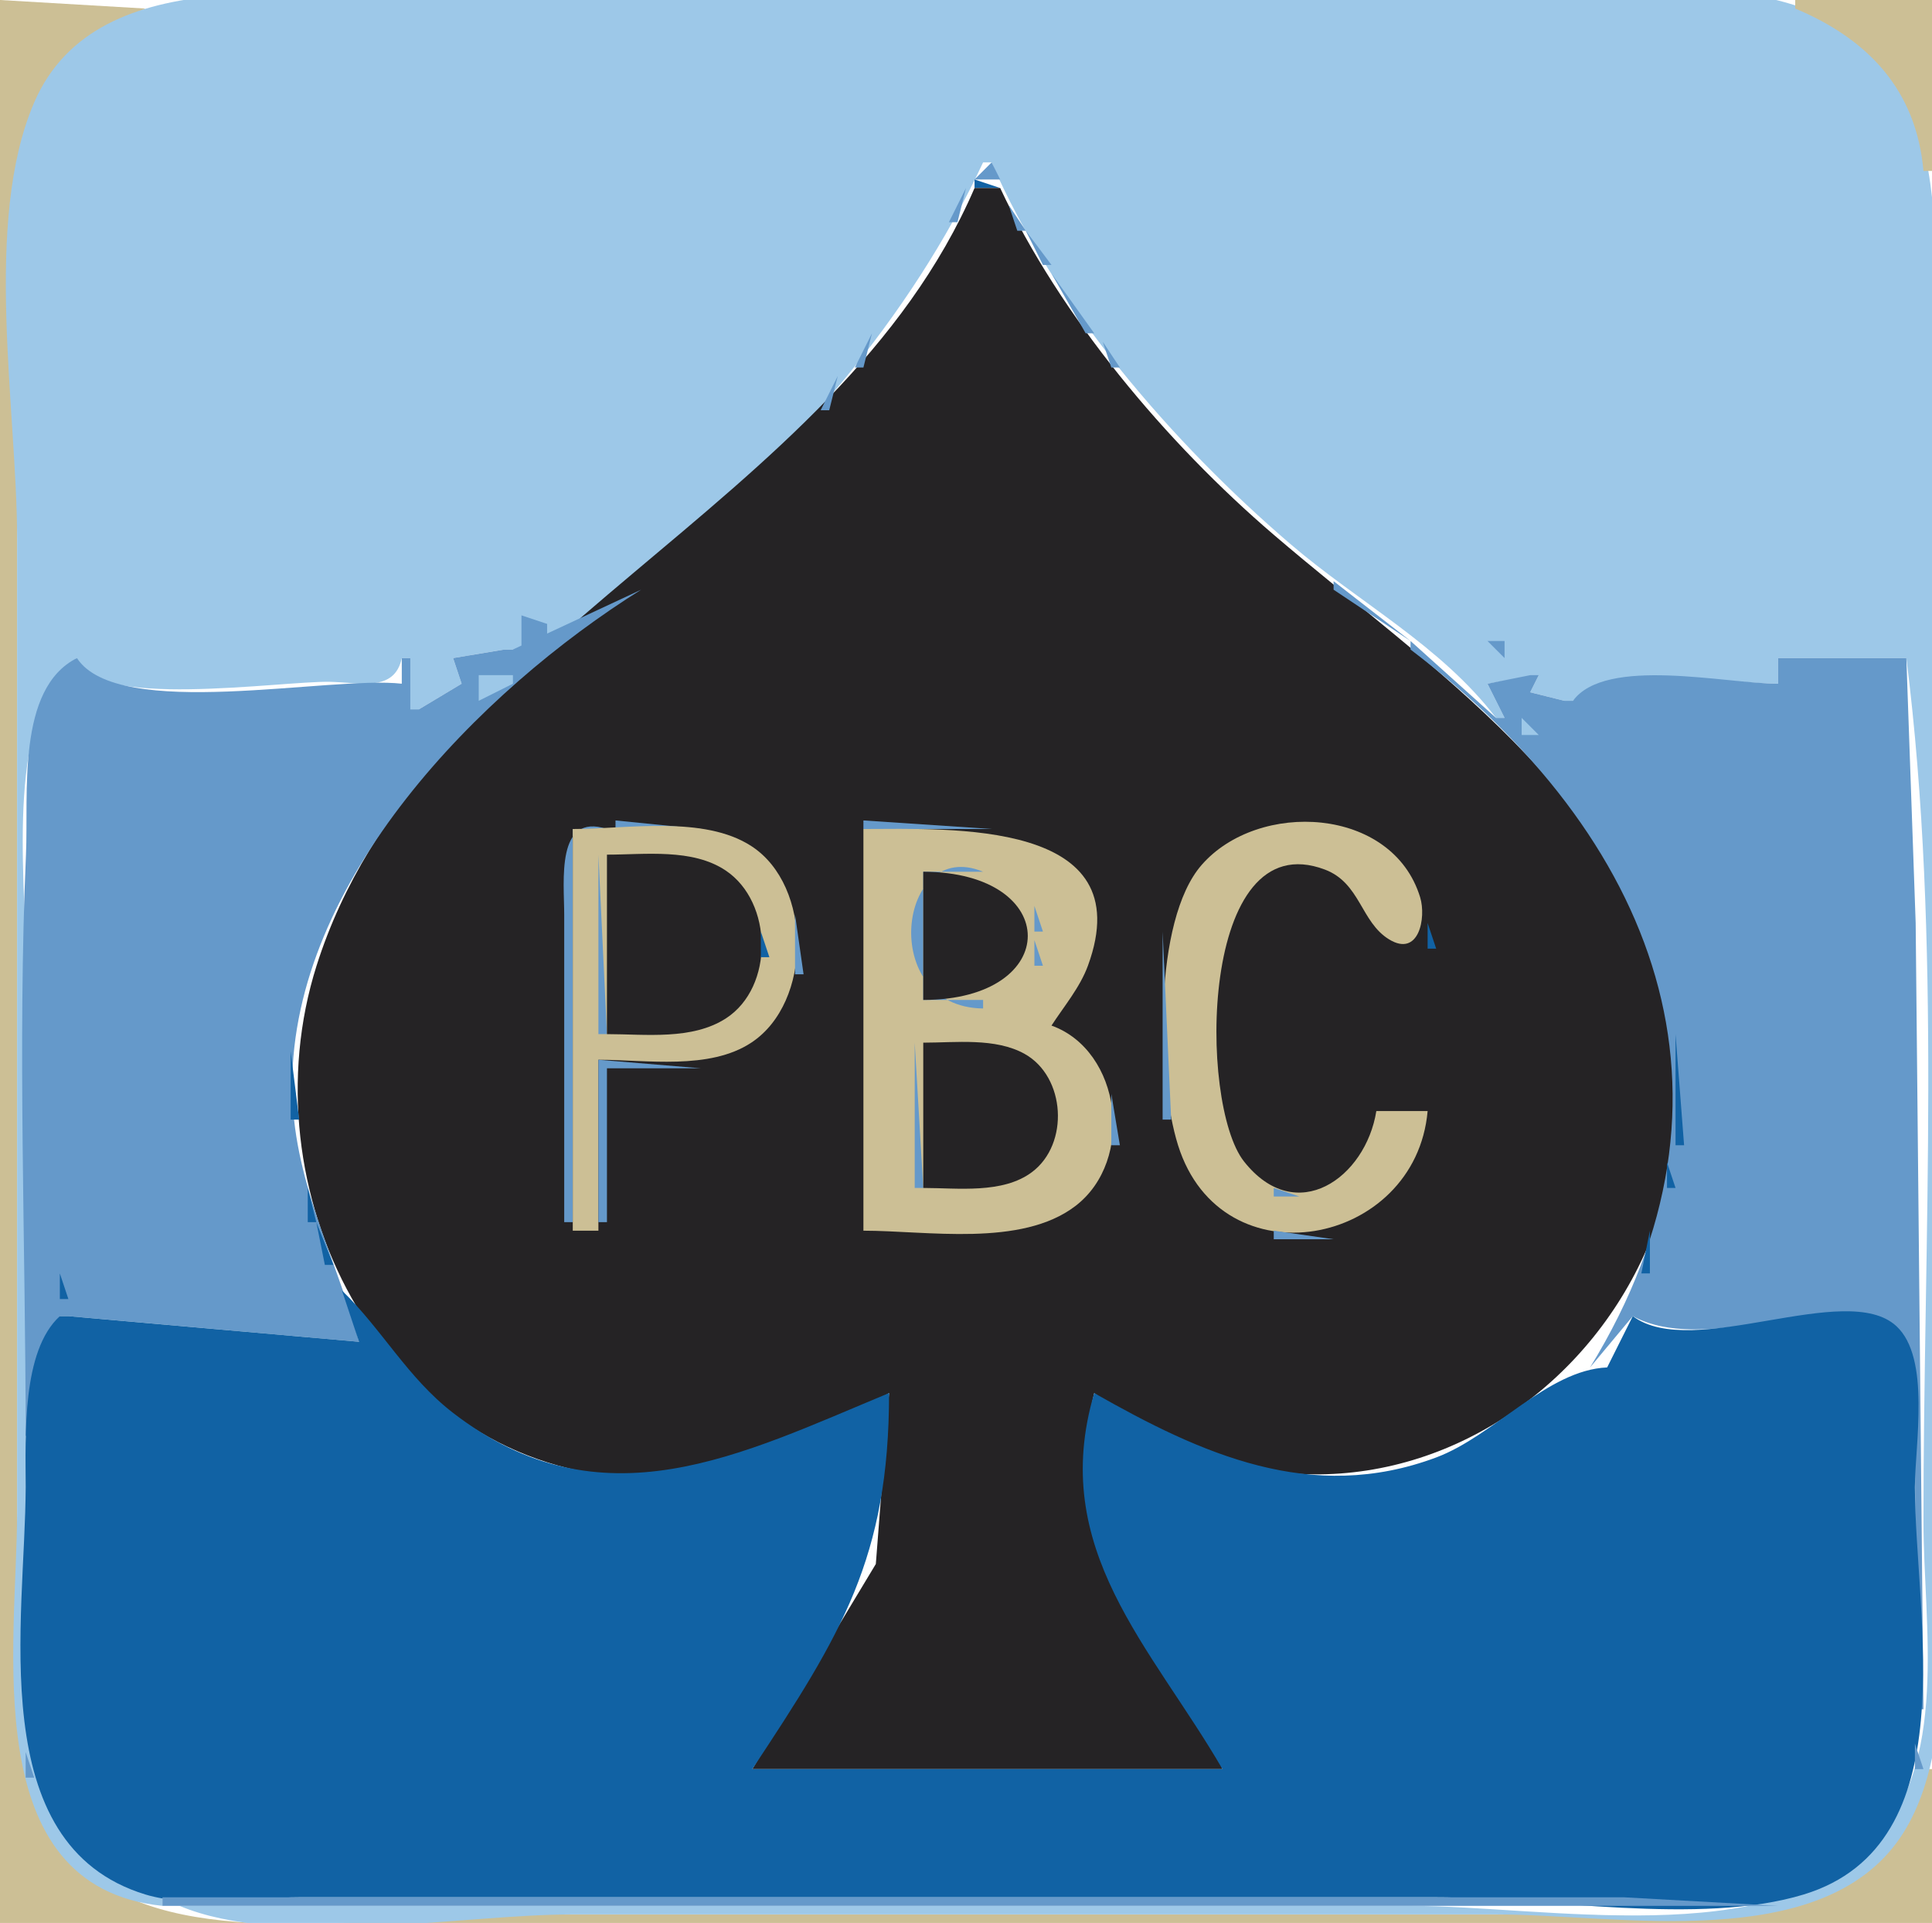 <?xml version="1.0" standalone="yes"?>
<svg xmlns="http://www.w3.org/2000/svg" width="226" height="225">
<path style="fill:#ccbf95; stroke:none;" d="M0 0L0 225L226 225L226 207L225 207C220.073 227.494 197.187 224 181 224L59 224C45.631 224 22.137 228.404 11.015 219.606C-0.736 210.311 2 195.269 2 182L2 90L2 36C2 21.16 1.707 8.277 17 1L0 0z"/>
<path style="fill:#9dc8e8; stroke:none;" d="M19 223L19 222C4.117 217.703 3 205.283 3 192L3 112C3 102.195 0.507 83.315 9 77C10.317 83.147 32.926 79.651 38.611 79.778C42.112 79.856 46.156 81.014 47 77L48 77L48 83L49 83L54 80L53 77L59 76L60 76C63.683 79.159 73.705 68.617 76.91 66C92.453 53.308 106.454 37.305 115 19L116 19C123.248 35.799 137.227 51.911 151 63.7C158.966 70.518 168.566 75.548 175 84L176 84L174 80L180 79L179 81L183 82L184 82C189.05 77.247 201.349 80 208 80L208 77L223 77C227.175 110.031 225 144.693 225 178C225 190.241 228.102 206.324 218.895 215.957C207.116 228.281 180.607 223 165 223L21 223C32.932 228.007 54.009 224 67 224L175 224C189.19 224 213 228.705 222.298 214.995C230.298 203.199 226 180.646 226 167L226 48C226 32.182 230.155 8.745 212 1.353C198.784 -4.029 177.204 0 163 0L52 0C37.056 0 11.418 -5.262 3.995 12C-2.024 25.995 2 47.981 2 63L2 177C2 192.298 -2.821 220.75 19 223z"/>
<path style="fill:#ccbf95; stroke:none;" d="M210 0L210 1C218.529 4.575 224.168 10.539 225 20L226 20L226 0L210 0z"/>
<path style="fill:#6599ca; stroke:none;" d="M114 21L117 21L116 19L114 21z"/>
<path style="fill:#1162a4; stroke:none;" d="M114 21L114 22L117 22L114 21z"/>
<path style="fill:#6599ca; stroke:none;" d="M113 22L111 26L112 26L113 22z"/>
<path style="fill:#252325; stroke:none;" d="M114 22C97.756 59.649 49.28 74.304 37.029 113C28.798 138.995 44.211 170.735 73 172.816C84.553 173.651 94.443 168.753 104 163L102.452 183L88 207L143 207C136.708 190.865 123.317 182.67 128 163C160.974 189.059 203.696 157.445 195.331 118C189.997 92.845 167.218 78.18 149 62.572C136.431 51.804 124.044 37.07 117 22L114 22z"/>
<path style="fill:#6599ca; stroke:none;" d="M117 22L118 23L117 22z"/>
<path style="fill:#1162a4; stroke:none;" d="M113 23L114 24L113 23M117 23L118 24L117 23z"/>
<path style="fill:#6599ca; stroke:none;" d="M118 24L119 27L120 27L118 24z"/>
<path style="fill:#1162a4; stroke:none;" d="M112 25L113 26L112 25M118 25L119 26L118 25M111 26L110 29L111 26z"/>
<path style="fill:#6599ca; stroke:none;" d="M110 27L111 28L110 27M120 27L122 31L123 31L120 27z"/>
<path style="fill:#1162a4; stroke:none;" d="M120 28L121 29L120 28z"/>
<path style="fill:#6599ca; stroke:none;" d="M109 29L108 31L109 29z"/>
<path style="fill:#1162a4; stroke:none;" d="M109 30L110 31L109 30M121 30L122 31L121 30M108 31L109 32L108 31M122 31L123 32L122 31z"/>
<path style="fill:#6599ca; stroke:none;" d="M107 32L106 34L107 32M123 32L127 39L128 39L123 32z"/>
<path style="fill:#1162a4; stroke:none;" d="M107 33L108 34L107 33M123 33L124 34L123 33M106 34L107 35L106 34M124 34L125 35L124 34z"/>
<path style="fill:#6599ca; stroke:none;" d="M105 35L104 37L105 35z"/>
<path style="fill:#1162a4; stroke:none;" d="M105 36L106 37L105 36M125 36L126 37L125 36M104 37L105 38L104 37M126 37L127 38L126 37z"/>
<path style="fill:#6599ca; stroke:none;" d="M103 38L104 39L103 38M102 39L100 43L101 43L102 39M128 39L129 40L128 39z"/>
<path style="fill:#1162a4; stroke:none;" d="M102 40L103 41L102 40z"/>
<path style="fill:#6599ca; stroke:none;" d="M129 40L130 43L131 43L129 40z"/>
<path style="fill:#1162a4; stroke:none;" d="M101 41L102 42L101 41M129 41L130 42L129 41z"/>
<path style="fill:#6599ca; stroke:none;" d="M99 43L100 44L99 43M131 43L132 44L131 43M98 44L96 48L97 48L98 44M132 44L135 47L132 44z"/>
<path style="fill:#1162a4; stroke:none;" d="M98 45L99 46L98 45M132 45L133 46L132 45M97 46L98 47L97 46M133 46L134 47L133 46M134 47L135 48L134 47z"/>
<path style="fill:#6599ca; stroke:none;" d="M95 48L96 49L95 48M135 48L136 49L135 48M94 49L95 50L94 49M136 49L137 50L136 49M93 50L89 55L93 50M137 50L150 63L137 50z"/>
<path style="fill:#1162a4; stroke:none;" d="M93 51L94 52L93 51M137 51L138 52L137 51M92 52L93 53L92 52M138 52L139 53L138 52M91 53L92 54L91 53M139 53L140 54L139 53M90 54L91 55L90 54M140 54L141 55L140 54M89 55L90 56L89 55M141 55L142 56L141 55M88 56L89 57L88 56M142 56L143 57L142 56z"/>
<path style="fill:#6599ca; stroke:none;" d="M86 57L80 64L86 57z"/>
<path style="fill:#1162a4; stroke:none;" d="M87 57L88 58L87 57M143 57L144 58L143 57M86 58L87 59L86 58M144 58L145 59L144 58M85 59L86 60L85 59M145 59L146 60L145 59M84 60L85 61L84 60M146 60L147 61L146 60M83 61L84 62L83 61M147 61L148 62L147 61M82 62L83 63L82 62M148 62L149 63L148 62z"/>
<path style="fill:#6599ca; stroke:none;" d="M151 62L152 63L151 62M150 63L151 64L150 63M75 68L80 65L75 68z"/>
<path style="fill:#1162a4; stroke:none;" d="M151 64L152 65L151 64M78 65L79 66L78 65M152 65L155 68L152 65z"/>
<path style="fill:#6599ca; stroke:none;" d="M153 65L154 66L153 65M156 65L157 66L156 65M72 66L73 67L72 66z"/>
<path style="fill:#1162a4; stroke:none;" d="M77 66L78 67L77 66z"/>
<path style="fill:#6599ca; stroke:none;" d="M154 66L155 67L154 66z"/>
<path style="fill:#1162a4; stroke:none;" d="M76 67L77 68L76 67z"/>
<path style="fill:#6599ca; stroke:none;" d="M155 67L156 68L155 67M60 76L59 76L53 77L54 80L49 83L48 83L48 77L47 77L47 80C38.558 79.035 13.798 84.4 9 77C1.893 80.577 3.35 92.911 3.039 100C2.051 122.574 3 145.402 3 168L4 168L7 154L8 154L42 157C39.215 146.821 34.175 137.953 34.179 127C34.187 103.079 56.098 80.823 75 69L60 76M156 68L156 69L165 75L156 68z"/>
<path style="fill:#1162a4; stroke:none;" d="M73 69L74 70L73 69M157 69L158 70L157 69M72 70L73 71L72 70M158 70L159 71L158 70z"/>
<path style="fill:#6599ca; stroke:none;" d="M61 72L61 73L61 75L61 76L64 75L64 73L61 72M65 72L66 73L65 72z"/>
<path style="fill:#1162a4; stroke:none;" d="M69 72L70 73L69 72z"/>
<path style="fill:#6599ca; stroke:none;" d="M164 72L165 73L164 72z"/>
<path style="fill:#1162a4; stroke:none;" d="M68 73L69 74L68 73M162 73L163 74L162 73z"/>
<path style="fill:#6599ca; stroke:none;" d="M169.667 73.333L170.333 73.667L169.667 73.333z"/>
<path style="fill:#1162a4; stroke:none;" d="M67 74L68 75L67 74M163 74L164 75L163 74M66 75L67 76L66 75z"/>
<path style="fill:#6599ca; stroke:none;" d="M165 75L165 76C193.73 97.89 205.611 128.078 186 160L191 154C199.274 158.423 211.394 151.589 219.867 155.313C224.191 157.214 223.98 163.071 223.999 167C224.053 177.999 224 189 224 200L225 200L224.09 108L223 77L208 77L208 80C201.876 80 187.831 76.762 184 82L183 82L179 81L180 79L179 79L174 80L176 84L175 84L165 75M174 75L176 77L176 75L174 75z"/>
<path style="fill:#1162a4; stroke:none;" d="M65 76L66 77L65 76z"/>
<path style="fill:#6599ca; stroke:none;" d="M171 76L174 80L171 76z"/>
<path style="fill:#1162a4; stroke:none;" d="M167 77L168 78L167 77M62 78L63 79L62 78M168 78L169 79L168 78z"/>
<path style="fill:#9dc8e8; stroke:none;" d="M56 79L56 82L60 80L60 79L56 79z"/>
<path style="fill:#1162a4; stroke:none;" d="M61 79L62 80L61 79M169 79L170 80L169 79M60 80L61 81L60 80M170 80L171 81L170 80z"/>
<path style="fill:#9dc8e8; stroke:none;" d="M52 81L53 82L52 81z"/>
<path style="fill:#1162a4; stroke:none;" d="M59 81L60 82L59 81M171 81L172 82L171 81M58 82L59 83L58 82M172 82L173 83L172 82z"/>
<path style="fill:#9dc8e8; stroke:none;" d="M52 86L56 84L52 86z"/>
<path style="fill:#1162a4; stroke:none;" d="M57 83L58 84L57 83M173 83L174 84L173 83M56 84L57 85L56 84M174 84L175 85L174 84z"/>
<path style="fill:#9dc8e8; stroke:none;" d="M178 84L178 86L180 86L178 84z"/>
<path style="fill:#1162a4; stroke:none;" d="M55 85L56 86L55 85M54 86L55 87L54 86M176 86L177 87L176 86M53 87L54 88L53 87M177 87L178 88L177 87M52 88L53 89L52 88z"/>
<path style="fill:#9dc8e8; stroke:none;" d="M183 88L184 89L183 88z"/>
<path style="fill:#1162a4; stroke:none;" d="M51 89L52 90L51 89M179 89L180 90L179 89M50 90L51 91L50 90M180 90L181 91L180 90M49 91L50 92L49 91M181 91L182 92L181 91M48 92L49 93L48 92M182 92L183 93L182 92M183 93L184 94L183 93M47 94L48 95L47 94M46 95L47 96L46 95M184 95L185 96L184 95M45 96L46 97L45 96z"/>
<path style="fill:#6599ca; stroke:none;" d="M66 143L67 143L67 97L71 97C64.989 95.03 66 103.141 66 107L66 143z"/>
<path style="fill:#1162a4; stroke:none;" d="M71 96L72 97L71 96z"/>
<path style="fill:#6599ca; stroke:none;" d="M72 96L72 97L82 97L72 96z"/>
<path style="fill:#1162a4; stroke:none;" d="M82 96L83 97L82 96z"/>
<path style="fill:#6599ca; stroke:none;" d="M101 96L101 97L116 97L101 96z"/>
<path style="fill:#1162a4; stroke:none;" d="M116 96L117 97L116 96z"/>
<path style="fill:#6599ca; stroke:none;" d="M147 96L148 97L147 96z"/>
<path style="fill:#ccbf95; stroke:none;" d="M167 130L161 130C159.76 137.802 151.625 143.644 145.514 135.891C140.17 129.111 140.31 96.205 154.981 101.747C159.143 103.319 159.171 107.885 162.49 109.914C165.991 112.054 166.849 107.368 166.127 104.999C162.881 94.351 147.187 93.6 140.558 101.213C134.875 107.739 135.311 126.051 137.804 134C142.894 150.227 165.606 145.85 167 130z"/>
<path style="fill:#6599ca; stroke:none;" d="M156.667 96.333L157.333 96.667L156.667 96.333z"/>
<path style="fill:#1162a4; stroke:none;" d="M185 96L186 97L185 96M44 97L45 98L44 97z"/>
<path style="fill:#ccbf95; stroke:none;" d="M67 97L67 144L70 144L70 124C75.609 124 82.977 125.243 87.895 121.991C95.025 117.277 95.052 103.669 87.906 99.009C82.335 95.377 73.353 97 67 97z"/>
<path style="fill:#6599ca; stroke:none;" d="M85 97L86 98L85 97z"/>
<path style="fill:#1162a4; stroke:none;" d="M86 97L87 98L86 97z"/>
<path style="fill:#ccbf95; stroke:none;" d="M101 97L101 144C108.462 144 119.453 145.952 125.786 141.121C132.827 135.75 131.139 122.919 123 120C124.459 117.754 126.334 115.535 127.262 112.998C133.547 95.824 111.039 97 101 97z"/>
<path style="fill:#6599ca; stroke:none;" d="M119.667 97.333L120.333 97.667L119.667 97.333M144.667 97.333L145.333 97.667L144.667 97.333M159 97L160 98L159 97z"/>
<path style="fill:#1162a4; stroke:none;" d="M160 97L161 98L160 97M186 97L187 98L186 97z"/>
<path style="fill:#6599ca; stroke:none;" d="M87 98L88 99L87 98M122 98L123 99L122 98z"/>
<path style="fill:#1162a4; stroke:none;" d="M142 98L143 99L142 98z"/>
<path style="fill:#6599ca; stroke:none;" d="M143 98L144 99L143 98M161 98L162 99L161 98z"/>
<path style="fill:#1162a4; stroke:none;" d="M43 99L44 100L43 99M89 99L90 100L89 99M124 99L125 100L124 99M141 99L142 100L141 99M163 99L164 100L163 99M187 99L188 100L187 99M42.333 100.667L42.667 101.333L42.333 100.667z"/>
<path style="fill:#6599ca; stroke:none;" d="M70 100L70 121L71 121L70 100z"/>
<path style="fill:#252325; stroke:none;" d="M71 100L71 121C75.505 121 80.973 121.729 84.941 119.142C90.561 115.479 90.432 105.571 84.891 101.858C80.985 99.241 75.461 100 71 100z"/>
<path style="fill:#1162a4; stroke:none;" d="M82 100L83 101L82 100z"/>
<path style="fill:#6599ca; stroke:none;" d="M83 100L84 101L83 100z"/>
<path style="fill:#1162a4; stroke:none;" d="M90 100L91 101L90 100M125 100L126 101L125 100M140 100L141 101L140 100M164 100L165 101L164 100M188 100L189 101L188 100z"/>
<path style="fill:#6599ca; stroke:none;" d="M85 101L86 102L85 101M115 118L115 117L108 117L108 102L115 102C105.047 97.869 102.588 117.853 115 118z"/>
<path style="fill:#1162a4; stroke:none;" d="M126 101L127 102L126 101M139 101L140 102L139 101z"/>
<path style="fill:#6599ca; stroke:none;" d="M148.667 101.333L149.333 101.667L148.667 101.333M155 101L156 102L155 101M164 101L165 102L164 101z"/>
<path style="fill:#1162a4; stroke:none;" d="M41 102L42 103L41 102z"/>
<path style="fill:#6599ca; stroke:none;" d="M86 102L87 103L86 102M91 102L92 103L91 102z"/>
<path style="fill:#252325; stroke:none;" d="M108 102L108 117C124.3 116.989 124.304 102.045 108 102z"/>
<path style="fill:#1162a4; stroke:none;" d="M116 102L117 103L116 102z"/>
<path style="fill:#6599ca; stroke:none;" d="M117.667 102.333L118.333 102.667L117.667 102.333M126 102L127 103L126 102M139 102L140 103L139 102M147 102L148 103L147 102M157 102L158 103L157 102M165 102L166 103L165 102z"/>
<path style="fill:#1162a4; stroke:none;" d="M189 102L190 103L189 102M87 103L88 104L87 103M92 103L93 104L92 103z"/>
<path style="fill:#6599ca; stroke:none;" d="M119 103L120 104L119 103z"/>
<path style="fill:#1162a4; stroke:none;" d="M127 103L128 104L127 103z"/>
<path style="fill:#6599ca; stroke:none;" d="M138 103L139 104L138 103z"/>
<path style="fill:#1162a4; stroke:none;" d="M146 103L147 104L146 103z"/>
<path style="fill:#6599ca; stroke:none;" d="M158 103L159 104L158 103M88 104L89 105L88 104M120 104L121 105L120 104z"/>
<path style="fill:#1162a4; stroke:none;" d="M145 104L146 105L145 104z"/>
<path style="fill:#6599ca; stroke:none;" d="M159 104L160 105L159 104M166.333 104.667L166.667 105.333L166.333 104.667z"/>
<path style="fill:#1162a4; stroke:none;" d="M190 104L191 105L190 104M88 105L89 106L88 105z"/>
<path style="fill:#6599ca; stroke:none;" d="M144 105L145 106L144 105z"/>
<path style="fill:#1162a4; stroke:none;" d="M39 106L40 107L39 106z"/>
<path style="fill:#6599ca; stroke:none;" d="M121 106L121 109L122 109L121 106M137 106L138 107L137 106z"/>
<path style="fill:#1162a4; stroke:none;" d="M191 106L192 107L191 106z"/>
<path style="fill:#6599ca; stroke:none;" d="M89.333 107.667L89.667 108.333L89.333 107.667M93 107L93 114L94 114L93 107z"/>
<path style="fill:#1162a4; stroke:none;" d="M128 107L129 108L128 107z"/>
<path style="fill:#6599ca; stroke:none;" d="M160 107L161 108L160 107z"/>
<path style="fill:#1162a4; stroke:none;" d="M38 108L39 109L38 108z"/>
<path style="fill:#6599ca; stroke:none;" d="M128.333 108.667L128.667 109.333L128.333 108.667M143.333 108.667L143.667 109.333L143.333 108.667z"/>
<path style="fill:#1162a4; stroke:none;" d="M160 108L161 109L160 108M167 108L167 111L168 111L167 108M192 108L193 109L192 108M89 109L89 112L90 112L89 109M121 109L122 110L121 109z"/>
<path style="fill:#6599ca; stroke:none;" d="M136 109L136 131L137 131L136 109z"/>
<path style="fill:#1162a4; stroke:none;" d="M37.333 110.667L37.667 111.333L37.333 110.667z"/>
<path style="fill:#6599ca; stroke:none;" d="M121 110L121 113L122 113L121 110z"/>
<path style="fill:#1162a4; stroke:none;" d="M128 110L129 111L128 110z"/>
<path style="fill:#6599ca; stroke:none;" d="M161 110L162 111L161 110M166 110L167 111L166 110z"/>
<path style="fill:#1162a4; stroke:none;" d="M193.333 110.667L193.667 111.333L193.333 110.667z"/>
<path style="fill:#6599ca; stroke:none;" d="M89.333 112.667L89.667 113.333L89.333 112.667z"/>
<path style="fill:#1162a4; stroke:none;" d="M36.333 113.667L36.667 114.333L36.333 113.667z"/>
<path style="fill:#6599ca; stroke:none;" d="M127 113L128 114L127 113z"/>
<path style="fill:#1162a4; stroke:none;" d="M194.333 113.667L194.667 114.333L194.333 113.667M93 114L94 115L93 114z"/>
<path style="fill:#6599ca; stroke:none;" d="M120 114L121 115L120 114z"/>
<path style="fill:#1162a4; stroke:none;" d="M127 114L128 115L127 114z"/>
<path style="fill:#6599ca; stroke:none;" d="M119 115L120 116L119 115M126 115L127 116L126 115M88 116L89 117L88 116M92 116L93 117L92 116M117.667 116.333L118.333 116.667L117.667 116.333M125 116L126 117L125 116z"/>
<path style="fill:#1162a4; stroke:none;" d="M35.333 117.667L35.667 118.333L35.333 117.667M87 117L88 118L87 117M92 117L93 118L92 117z"/>
<path style="fill:#6599ca; stroke:none;" d="M124 117L125 118L124 117z"/>
<path style="fill:#1162a4; stroke:none;" d="M195.333 117.667L195.667 118.333L195.333 117.667M86 118L87 119L86 118z"/>
<path style="fill:#6599ca; stroke:none;" d="M91 118L92 119L91 118M123.333 118.667L123.667 119.333L123.333 118.667z"/>
<path style="fill:#1162a4; stroke:none;" d="M85 119L86 120L85 119M91 119L92 120L91 119M82 120L83 121L82 120z"/>
<path style="fill:#6599ca; stroke:none;" d="M83 120L84 121L83 120M90 120L91 121L90 120M125 120L126 121L125 120M89 121L90 122L89 121z"/>
<path style="fill:#1162a4; stroke:none;" d="M127 121L128 122L127 121M196 121L196 134L197 134L196 121z"/>
<path style="fill:#6599ca; stroke:none;" d="M87 122L88 123L87 122z"/>
<path style="fill:#1162a4; stroke:none;" d="M88 122L89 123L88 122z"/>
<path style="fill:#6599ca; stroke:none;" d="M107 122L107 139L108 139L107 122z"/>
<path style="fill:#252325; stroke:none;" d="M108 122L108 139C112.027 139 117.291 139.717 120.721 137.142C125.111 133.847 124.653 125.999 119.867 123.318C116.439 121.398 111.778 122 108 122z"/>
<path style="fill:#1162a4; stroke:none;" d="M118 122L119 123L118 122z"/>
<path style="fill:#6599ca; stroke:none;" d="M119 122L120 123L119 122z"/>
<path style="fill:#1162a4; stroke:none;" d="M34 123L34 131L35 131L34 123z"/>
<path style="fill:#6599ca; stroke:none;" d="M85.667 123.333L86.333 123.667L85.667 123.333M121 123L122 124L121 123M128 123L129 124L128 123M70 124L70 143L71 143L71 125L82 125L70 124z"/>
<path style="fill:#1162a4; stroke:none;" d="M82 124L83 125L82 124z"/>
<path style="fill:#6599ca; stroke:none;" d="M122 124L123 125L122 124z"/>
<path style="fill:#1162a4; stroke:none;" d="M129 124L130 125L129 124z"/>
<path style="fill:#6599ca; stroke:none;" d="M129 125L130 126L129 125M123.333 126.667L123.667 127.333L123.333 126.667z"/>
<path style="fill:#1162a4; stroke:none;" d="M130 127L131 128L130 127z"/>
<path style="fill:#6599ca; stroke:none;" d="M130 128L130 134L131 134L130 128z"/>
<path style="fill:#1162a4; stroke:none;" d="M164.667 129.333L165.333 129.667L164.667 129.333M160 130L161 131L160 130M167.333 130.667L167.667 131.333L167.333 130.667M136 131L137 132L136 131z"/>
<path style="fill:#6599ca; stroke:none;" d="M143.333 131.667L143.667 132.333L143.333 131.667M160.333 132.667L160.667 133.333L160.333 132.667z"/>
<path style="fill:#1162a4; stroke:none;" d="M123 133L124 134L123 133z"/>
<path style="fill:#6599ca; stroke:none;" d="M137.333 133.667L137.667 134.333L137.333 133.667M123 134L124 135L123 134z"/>
<path style="fill:#1162a4; stroke:none;" d="M144 134L145 135L144 134z"/>
<path style="fill:#6599ca; stroke:none;" d="M166.333 134.667L166.667 135.333L166.333 134.667M144 135L145 136L144 135z"/>
<path style="fill:#1162a4; stroke:none;" d="M35.333 136.667L35.667 137.333L35.333 136.667z"/>
<path style="fill:#6599ca; stroke:none;" d="M122 136L123 137L122 136M129 136L130 137L129 136M138 136L139 137L138 136M145 136L146 137L145 136M159 136L160 137L159 136z"/>
<path style="fill:#1162a4; stroke:none;" d="M166 136L167 137L166 136M195 136L195 139L196 139L195 136z"/>
<path style="fill:#6599ca; stroke:none;" d="M121 137L122 138L121 137z"/>
<path style="fill:#1162a4; stroke:none;" d="M129 137L130 138L129 137M138 137L139 138L138 137z"/>
<path style="fill:#6599ca; stroke:none;" d="M146 137L147 138L146 137M158 137L159 138L158 137M165 137L166 138L165 137z"/>
<path style="fill:#1162a4; stroke:none;" d="M118 138L119 139L118 138z"/>
<path style="fill:#6599ca; stroke:none;" d="M119 138L120 139L119 138M128 138L129 139L128 138M139 138L140 139L139 138M147 138L148 139L147 138z"/>
<path style="fill:#1162a4; stroke:none;" d="M156 138L157 139L156 138z"/>
<path style="fill:#6599ca; stroke:none;" d="M157 138L158 139L157 138z"/>
<path style="fill:#1162a4; stroke:none;" d="M165 138L166 139L165 138M36 139L36 143L37 143L36 139z"/>
<path style="fill:#6599ca; stroke:none;" d="M140 139L141 140L140 139M149 139L149 140L152 140L149 139z"/>
<path style="fill:#1162a4; stroke:none;" d="M152 139L153 140L152 139z"/>
<path style="fill:#6599ca; stroke:none;" d="M153.667 139.333L154.333 139.667L153.667 139.333M164 139L165 140L164 139M141 140L142 141L141 140M163 140L164 141L163 140z"/>
<path style="fill:#1162a4; stroke:none;" d="M194.333 140.667L194.667 141.333L194.333 140.667z"/>
<path style="fill:#6599ca; stroke:none;" d="M125 141L126 142L125 141M142 141L143 142L142 141M162 141L163 142L162 141z"/>
<path style="fill:#1162a4; stroke:none;" d="M124 142L125 143L124 142z"/>
<path style="fill:#6599ca; stroke:none;" d="M143 142L144 143L143 142M160 142L161 143L160 142z"/>
<path style="fill:#1162a4; stroke:none;" d="M161 142L162 143L161 142M37 143L38 148L39 148L37 143M66 143L67 144L66 143M70 143L71 144L70 143z"/>
<path style="fill:#6599ca; stroke:none;" d="M120.667 143.333L121.333 143.667L120.667 143.333M145 143L146 144L145 143M159 143L160 144L159 143z"/>
<path style="fill:#1162a4; stroke:none;" d="M148 144L149 145L148 144z"/>
<path style="fill:#6599ca; stroke:none;" d="M149 144L149 145L156 145L149 144z"/>
<path style="fill:#1162a4; stroke:none;" d="M193 144L192 149L193 149L193 144M7 149L7 152L8 152L7 149M39 149L40 150L39 149M191.333 149.667L191.667 150.333L191.333 149.667M38.333 150.667L38.667 151.333L38.333 150.667M35 151L36 152L35 151M40 151L42 157L8 154L7 154C2.524 158.081 3 168.004 3 174C3 189.261 -2.07 215.84 17 221.667C22.242 223.268 29.536 222 35 222L73 222L168 222C180.703 222 198.883 225.369 211 221.667C230.199 215.8 224 189.096 224 174C224 169.066 225.876 158.904 221.833 155.167C215.961 149.737 197.993 159.245 191 154L188 160C181.001 160.294 174.795 167.995 168 170.535C153.405 175.992 140.514 170.121 128 163C122.601 181.266 134.699 192.687 143 207L88 207C98.438 191.217 104 182.267 104 163C86.685 170.176 70.392 178.741 53 165.319C47.674 161.21 44.696 155.549 40 151M190 151L186 159L190 151M198 151L199 152L198 151z"/>
<path style="fill:#6599ca; stroke:none;" d="M191 157L192 158L191 157M224 204L224 207L225 207L224 204M3 205L3 208L4 208L3 205M4 209L5 210L4 209M223 209L224 210L223 209M222 211L223 212L222 211M5 212L6 213L5 212M6 213L7 214L6 213M221 213L222 214L221 213M220 214L221 215L220 214M8 216L9 217L8 216M9 217L10 218L9 217M10 218L11 219L10 218M216 218L217 219L216 218z"/>
<path style="fill:#9dc8e8; stroke:none;" d="M8 219L9 220L8 219z"/>
<path style="fill:#6599ca; stroke:none;" d="M12 219L13 220L12 219M215 219L216 220L215 219M14 220L15 221L14 220M213 220L214 221L213 220M16 221L17 222L16 221M211 221L212 222L211 221M19 222L19 223L208 223L190 222L152 222L19 222z"/>
</svg>
